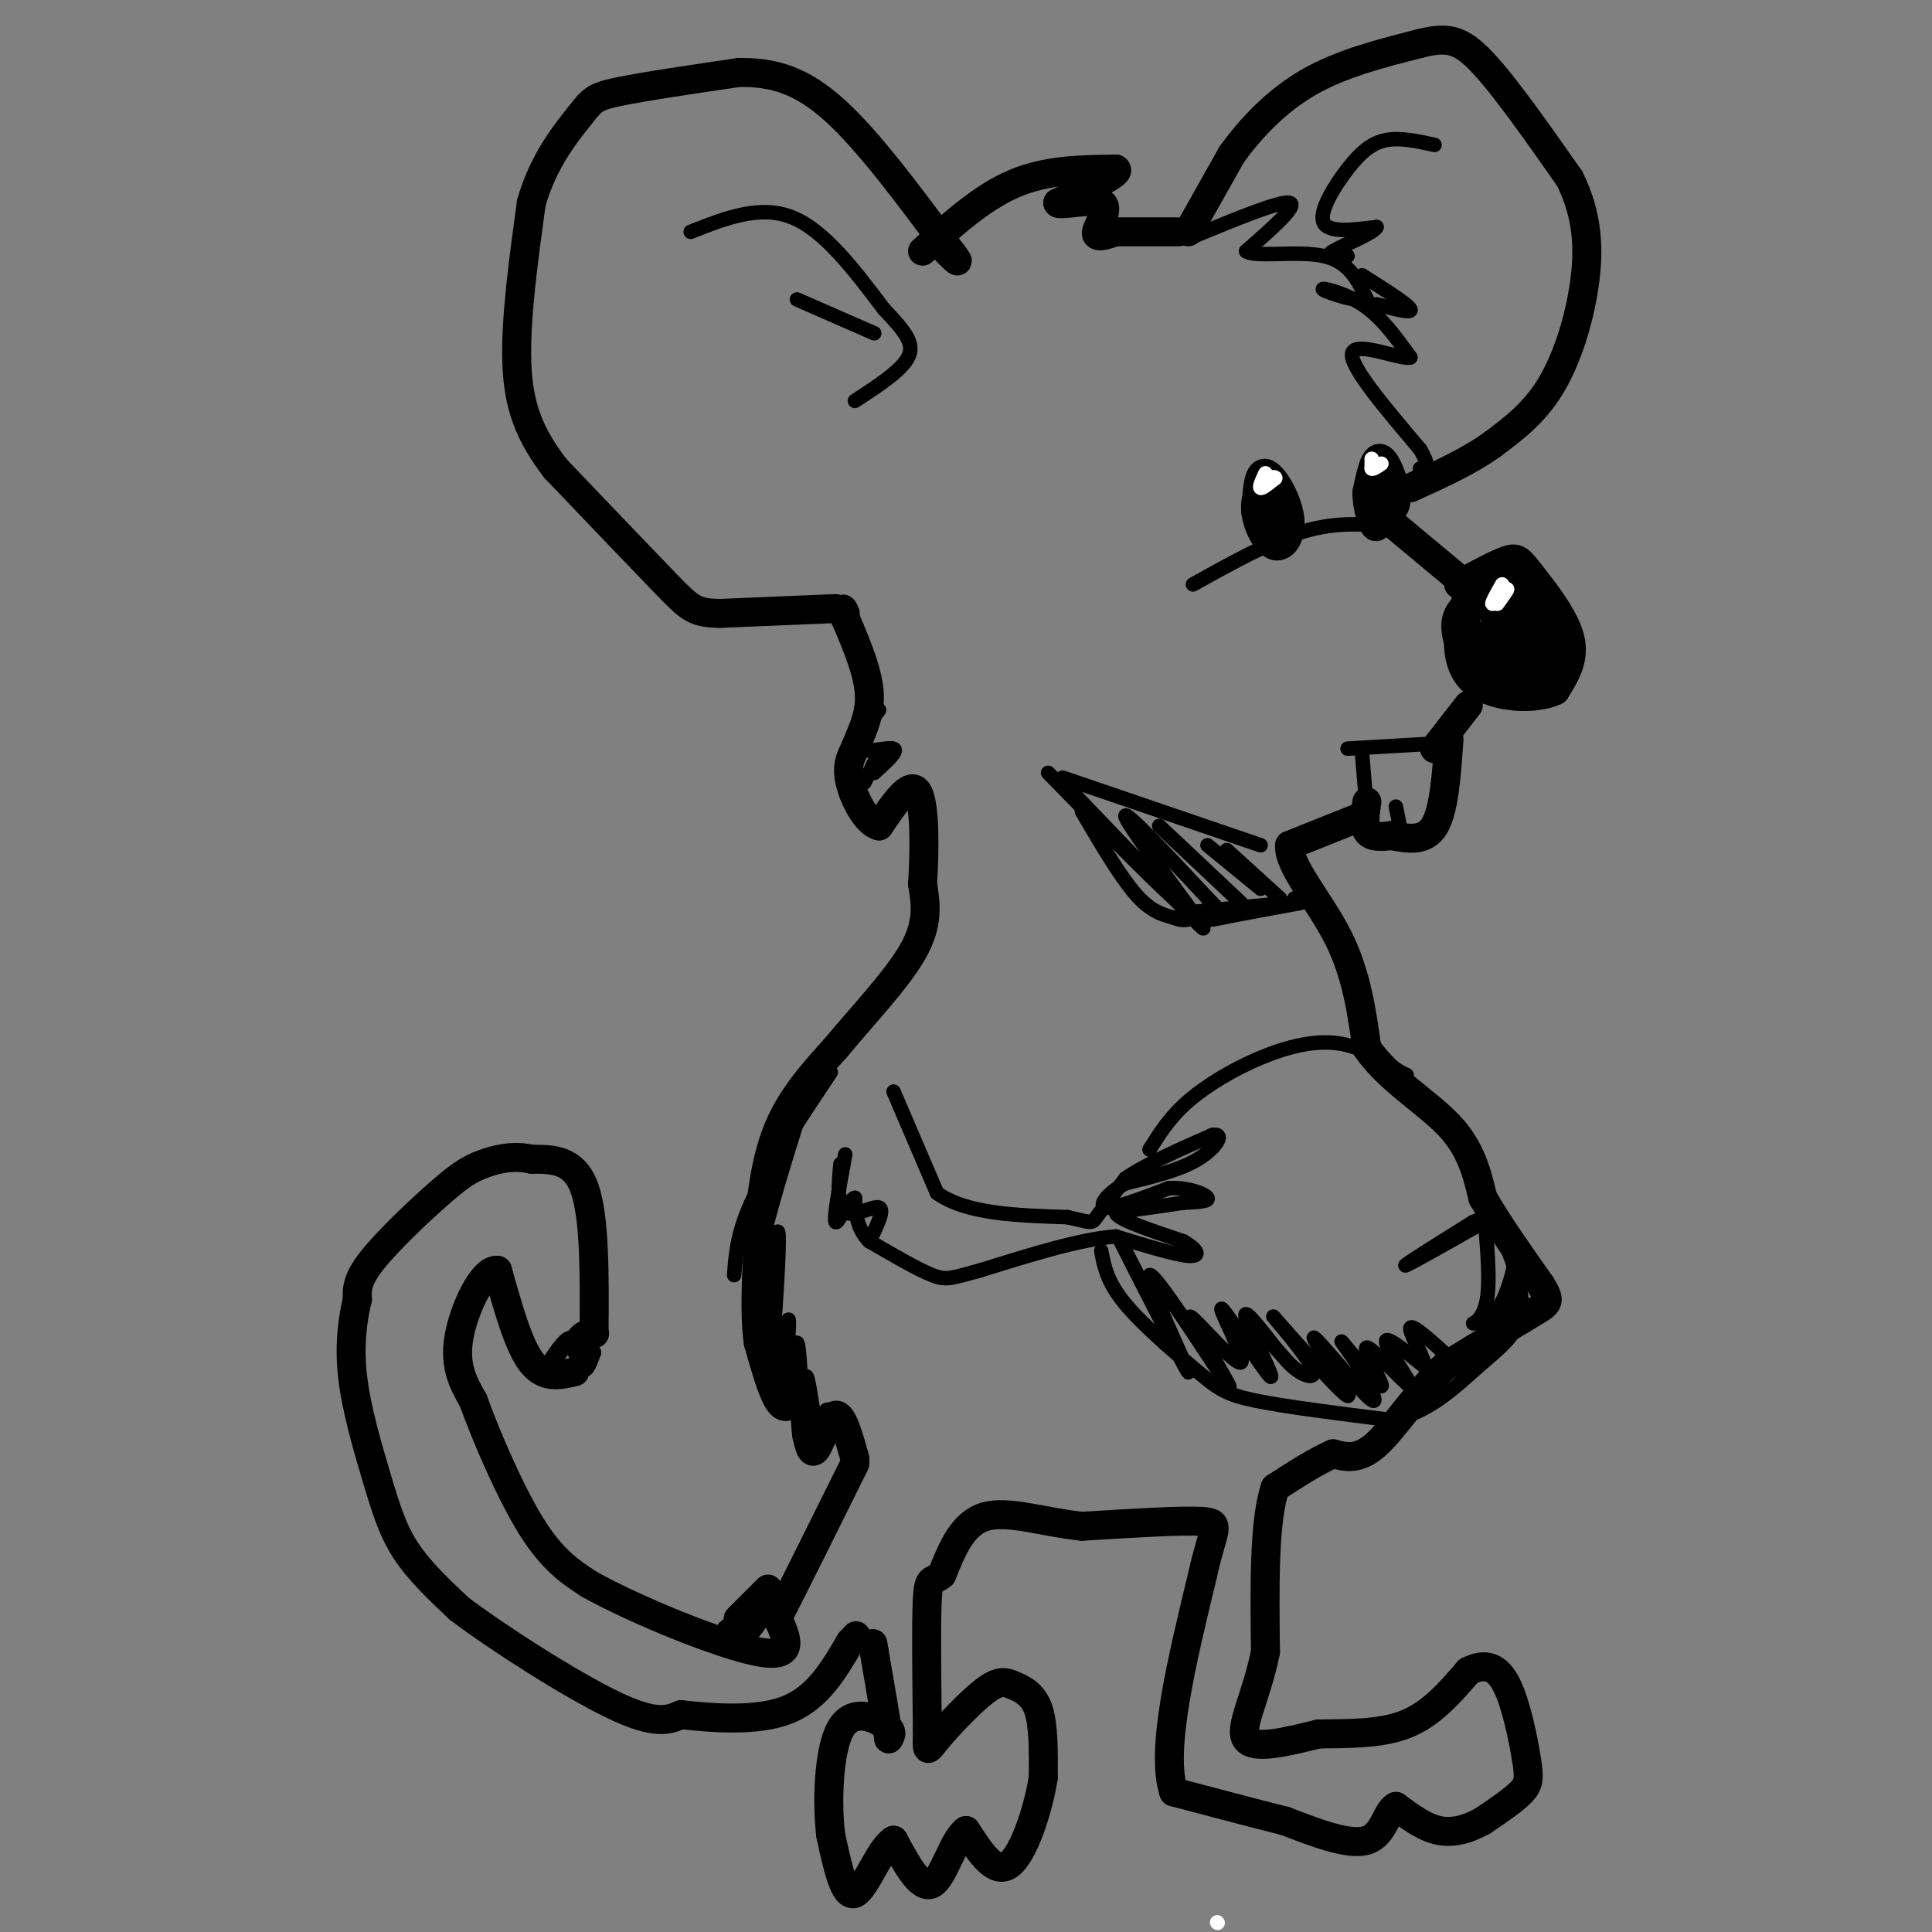 <svg viewBox='0 0 400 400' version='1.1' xmlns='http://www.w3.org/2000/svg' xmlns:xlink='http://www.w3.org/1999/xlink'><rect x="0" y="0" width="400" height="400" fill="#808080" stroke="none"/><g fill='none' stroke='#000000' stroke-width='6' stroke-linecap='round' stroke-linejoin='round'><path d='M173,126c0.000,0.000 -24.000,1.000 -24,1'/><path d='M149,127c-5.156,-0.111 -6.044,-0.889 -11,-6c-4.956,-5.111 -13.978,-14.556 -23,-24'/><path d='M115,97c-5.489,-7.156 -7.711,-13.044 -8,-22c-0.289,-8.956 1.356,-20.978 3,-33'/><path d='M110,42c2.548,-8.929 7.417,-14.750 10,-18c2.583,-3.250 2.881,-3.929 8,-5c5.119,-1.071 15.060,-2.536 25,-4'/><path d='M153,15c7.311,-0.089 13.089,1.689 20,8c6.911,6.311 14.956,17.156 23,28'/><path d='M196,51c3.833,4.833 1.917,2.917 0,1'/><path d='M191,52c6.167,-5.583 12.333,-11.167 19,-14c6.667,-2.833 13.833,-2.917 21,-3'/><path d='M231,35c1.500,0.667 -5.250,3.833 -12,7'/><path d='M219,42c0.286,0.726 7.000,-0.958 9,0c2.000,0.958 -0.714,4.560 -1,6c-0.286,1.440 1.857,0.720 4,0'/><path d='M231,48c2.833,0.000 7.917,0.000 13,0'/><path d='M246,48c0.000,0.000 9.000,-16.000 9,-16'/><path d='M255,32c3.933,-5.467 9.267,-11.133 16,-15c6.733,-3.867 14.867,-5.933 23,-8'/><path d='M294,9c5.667,-1.422 8.333,-0.978 13,4c4.667,4.978 11.333,14.489 18,24'/><path d='M325,37c3.738,7.583 4.083,14.542 3,22c-1.083,7.458 -3.595,15.417 -7,21c-3.405,5.583 -7.702,8.792 -12,12'/><path d='M309,92c-4.833,3.500 -10.917,6.250 -17,9'/><path d='M285,96c-0.524,3.071 -1.048,6.143 0,8c1.048,1.857 3.667,2.500 4,0c0.333,-2.500 -1.619,-8.143 -3,-9c-1.381,-0.857 -2.190,3.071 -3,7'/><path d='M283,102c-0.022,3.178 1.422,7.622 2,7c0.578,-0.622 0.289,-6.311 0,-12'/><path d='M262,99c-1.171,2.069 -2.341,4.137 -2,7c0.341,2.863 2.195,6.520 4,7c1.805,0.480 3.563,-2.217 3,-6c-0.563,-3.783 -3.447,-8.652 -5,-9c-1.553,-0.348 -1.777,3.826 -2,8'/><path d='M260,106c0.667,1.500 3.333,1.250 6,1'/><path d='M289,109c0.000,0.000 12.000,10.000 12,10'/><path d='M302,121c3.917,-2.131 7.833,-4.262 10,-5c2.167,-0.738 2.583,-0.083 5,3c2.417,3.083 6.833,8.595 8,13c1.167,4.405 -0.917,7.702 -3,11'/><path d='M322,143c-4.128,2.029 -12.947,1.603 -17,-2c-4.053,-3.603 -3.340,-10.381 -2,-15c1.340,-4.619 3.307,-7.077 5,-8c1.693,-0.923 3.114,-0.309 5,2c1.886,2.309 4.239,6.314 5,10c0.761,3.686 -0.068,7.053 -2,9c-1.932,1.947 -4.966,2.473 -8,3'/><path d='M308,142c-2.550,-1.151 -4.924,-5.529 -6,-9c-1.076,-3.471 -0.856,-6.033 2,-8c2.856,-1.967 8.346,-3.337 11,0c2.654,3.337 2.473,11.382 1,14c-1.473,2.618 -4.236,-0.191 -7,-3'/><path d='M304,146c0.000,0.000 -7.000,9.000 -7,9'/><path d='M300,153c-0.500,7.333 -1.000,14.667 -3,18c-2.000,3.333 -5.500,2.667 -9,2'/><path d='M288,173c-2.511,0.356 -4.289,0.244 -5,-1c-0.711,-1.244 -0.356,-3.622 0,-6'/><path d='M282,169c0.000,0.000 -15.000,6.000 -15,6'/><path d='M267,175c-0.378,4.133 6.178,11.467 10,19c3.822,7.533 4.911,15.267 6,23'/><path d='M283,217c4.400,6.467 12.400,11.133 17,16c4.600,4.867 5.800,9.933 7,15'/><path d='M307,248c3.167,5.500 7.583,11.750 12,18'/><path d='M319,266c2.222,3.644 1.778,3.756 -2,6c-3.778,2.244 -10.889,6.622 -18,11'/><path d='M299,283c-5.511,5.178 -10.289,12.622 -14,16c-3.711,3.378 -6.356,2.689 -9,2'/><path d='M276,301c-3.500,1.500 -7.750,4.250 -12,7'/><path d='M264,308c-2.333,6.833 -2.167,20.417 -2,34'/><path d='M262,342c-1.867,9.333 -5.533,15.667 -4,18c1.533,2.333 8.267,0.667 15,-1'/><path d='M273,359c5.756,-0.111 12.644,0.111 18,-2c5.356,-2.111 9.178,-6.556 13,-11'/><path d='M304,346c3.590,-1.839 6.065,-0.936 8,3c1.935,3.936 3.329,10.906 4,15c0.671,4.094 0.620,5.313 -1,7c-1.620,1.687 -4.810,3.844 -8,6'/><path d='M307,377c-2.844,1.600 -5.956,2.600 -9,2c-3.044,-0.600 -6.022,-2.800 -9,-5'/><path d='M289,374c-1.978,0.956 -2.422,5.844 -6,7c-3.578,1.156 -10.289,-1.422 -17,-4'/><path d='M266,377c-6.667,-1.667 -14.833,-3.833 -23,-6'/><path d='M243,371c-2.833,-8.500 1.583,-26.750 6,-45'/><path d='M249,326c2.044,-9.489 4.156,-10.711 0,-11c-4.156,-0.289 -14.578,0.356 -25,1'/><path d='M224,316c-7.933,-0.822 -15.267,-3.378 -20,-2c-4.733,1.378 -6.867,6.689 -9,12'/><path d='M195,326c-2.067,1.778 -2.733,0.222 -3,5c-0.267,4.778 -0.133,15.889 0,27'/><path d='M192,358c-0.077,5.211 -0.269,4.739 2,2c2.269,-2.739 7.000,-7.744 10,-10c3.000,-2.256 4.269,-1.761 6,-1c1.731,0.761 3.923,1.789 5,5c1.077,3.211 1.038,8.606 1,14'/><path d='M216,368c-1.000,6.489 -4.000,15.711 -7,18c-3.000,2.289 -6.000,-2.356 -9,-7'/><path d='M200,379c-2.600,1.756 -4.600,9.644 -7,11c-2.400,1.356 -5.200,-3.822 -8,-9'/><path d='M185,381c-2.800,1.578 -5.800,10.022 -8,11c-2.200,0.978 -3.600,-5.511 -5,-12'/><path d='M172,380c-0.845,-6.738 -0.458,-17.583 2,-22c2.458,-4.417 6.988,-2.405 9,-1c2.012,1.405 1.506,2.202 1,3'/><path d='M184,360c-0.333,-2.500 -1.667,-10.250 -3,-18'/><path d='M181,342c-0.500,-3.000 -0.250,-1.500 0,0'/><path d='M119,284c-3.167,0.750 -6.333,1.500 -9,-2c-2.667,-3.500 -4.833,-11.250 -7,-19'/><path d='M103,263c-3.000,-0.422 -7.000,8.022 -8,14c-1.000,5.978 1.000,9.489 3,13'/><path d='M98,290c2.600,7.267 7.600,18.933 12,26c4.400,7.067 8.200,9.533 12,12'/><path d='M122,328c9.467,5.289 27.133,12.511 35,14c7.867,1.489 5.933,-2.756 4,-7'/><path d='M161,335c3.333,-6.500 9.667,-19.250 16,-32'/><path d='M155,333c-1.333,1.333 -2.667,2.667 -2,2c0.667,-0.667 3.333,-3.333 6,-6'/><path d='M177,302c-1.289,-4.644 -2.578,-9.289 -4,-9c-1.422,0.289 -2.978,5.511 -4,7c-1.022,1.489 -1.511,-0.756 -2,-3'/><path d='M167,297c-0.357,-2.548 -0.250,-7.417 -1,-8c-0.750,-0.583 -2.357,3.119 -4,2c-1.643,-1.119 -3.321,-7.060 -5,-13'/><path d='M157,278c-0.833,-5.667 -0.417,-13.333 0,-21'/><path d='M157,257c0.356,-7.622 1.244,-16.178 4,-23c2.756,-6.822 7.378,-11.911 12,-17'/><path d='M173,217c5.333,-6.467 12.667,-14.133 16,-20c3.333,-5.867 2.667,-9.933 2,-14'/><path d='M191,183c0.444,-6.711 0.556,-16.489 -1,-19c-1.556,-2.511 -4.778,2.244 -8,7'/><path d='M182,171c-2.622,-0.600 -5.178,-5.600 -6,-9c-0.822,-3.400 0.089,-5.200 1,-7'/><path d='M177,155c1.044,-2.822 3.156,-6.378 3,-11c-0.156,-4.622 -2.578,-10.311 -5,-16'/><path d='M175,128c-0.833,-2.833 -0.417,-1.917 0,-1'/><path d='M123,276c0.000,0.000 0.100,0.100 0.1,0.1'/><path d='M123,276c0.083,-12.000 0.167,-24.000 -2,-30c-2.167,-6.000 -6.583,-6.000 -11,-6'/><path d='M110,240c-3.635,-0.868 -7.222,-0.037 -10,1c-2.778,1.037 -4.748,2.279 -9,6c-4.252,3.721 -10.786,9.920 -14,14c-3.214,4.080 -3.107,6.040 -3,8'/><path d='M74,269c-0.933,3.789 -1.766,9.263 -1,16c0.766,6.737 3.129,14.737 5,21c1.871,6.263 3.249,10.789 6,15c2.751,4.211 6.876,8.105 11,12'/><path d='M95,333c8.200,6.222 23.200,15.778 32,20c8.800,4.222 11.400,3.111 14,2'/><path d='M141,355c6.489,0.711 15.711,1.489 22,-1c6.289,-2.489 9.644,-8.244 13,-14'/><path d='M176,340c2.167,-2.333 1.083,-1.167 0,0'/></g>
<g fill='none' stroke='#000000' stroke-width='3' stroke-linecap='round' stroke-linejoin='round'><path d='M185,226c0.000,0.000 9.000,21.000 9,21'/><path d='M194,247c6.000,4.333 16.500,4.667 27,5'/><path d='M221,252c5.267,1.133 4.933,1.467 6,0c1.067,-1.467 3.533,-4.733 6,-8'/><path d='M233,244c4.000,-2.833 11.000,-5.917 18,-9'/><path d='M251,235c2.800,-0.511 0.800,2.711 -3,5c-3.800,2.289 -9.400,3.644 -15,5'/><path d='M233,245c-3.800,2.067 -5.800,4.733 -4,5c1.800,0.267 7.400,-1.867 13,-4'/><path d='M242,246c4.022,-0.222 7.578,1.222 8,2c0.422,0.778 -2.289,0.889 -5,1'/><path d='M245,249c-3.167,0.500 -8.583,1.250 -14,2'/><path d='M231,251c0.000,1.333 7.000,3.667 14,6'/><path d='M245,257c3.067,1.778 3.733,3.222 1,3c-2.733,-0.222 -8.867,-2.111 -15,-4'/><path d='M231,256c-7.167,0.500 -17.583,3.750 -28,7'/><path d='M203,263c-6.000,1.622 -7.000,2.178 -10,1c-3.000,-1.178 -8.000,-4.089 -13,-7'/><path d='M180,257c-2.667,-2.667 -2.833,-5.833 -3,-9'/><path d='M177,248c-1.444,0.333 -3.556,5.667 -4,5c-0.444,-0.667 0.778,-7.333 2,-14'/><path d='M174,241c-0.400,4.489 -0.800,8.978 1,10c1.800,1.022 5.800,-1.422 7,-1c1.200,0.422 -0.400,3.711 -2,7'/><path d='M247,121c8.083,-4.500 16.167,-9.000 23,-11c6.833,-2.000 12.417,-1.500 18,-1'/><path d='M297,30c-3.536,-0.780 -7.071,-1.560 -10,-1c-2.929,0.560 -5.250,2.458 -8,6c-2.750,3.542 -5.929,8.726 -5,11c0.929,2.274 5.964,1.637 11,1'/><path d='M285,47c-0.422,1.222 -6.978,3.778 -9,5c-2.022,1.222 0.489,1.111 3,1'/><path d='M247,49c9.083,-3.750 18.167,-7.500 20,-7c1.833,0.500 -3.583,5.250 -9,10'/><path d='M258,52c1.756,1.378 10.644,-0.178 16,1c5.356,1.178 7.178,5.089 9,9'/><path d='M283,62c-1.000,0.893 -8.000,-1.375 -9,-2c-1.000,-0.625 4.000,0.393 8,3c4.000,2.607 7.000,6.804 10,11'/><path d='M292,74c-1.733,0.600 -11.067,-3.400 -12,-1c-0.933,2.400 6.533,11.200 14,20'/><path d='M294,93c2.333,4.000 1.167,4.000 0,4'/><path d='M143,48c7.167,-2.833 14.333,-5.667 21,-3c6.667,2.667 12.833,10.833 19,19'/><path d='M183,64c4.556,4.778 6.444,7.222 5,10c-1.444,2.778 -6.222,5.889 -11,9'/><path d='M165,62c0.000,0.000 16.000,7.000 16,7'/><path d='M238,238c2.083,-3.333 4.167,-6.667 8,-10c3.833,-3.333 9.417,-6.667 15,-9c5.583,-2.333 11.167,-3.667 16,-3c4.833,0.667 8.917,3.333 13,6'/><path d='M290,222c2.167,1.000 1.083,0.500 0,0'/><path d='M228,259c0.607,3.220 1.214,6.440 5,11c3.786,4.560 10.750,10.458 15,14c4.250,3.542 5.786,4.726 12,6c6.214,1.274 17.107,2.637 28,4'/><path d='M288,294c7.798,-1.393 13.292,-6.875 18,-11c4.708,-4.125 8.631,-6.893 9,-12c0.369,-5.107 -2.815,-12.554 -6,-20'/><path d='M309,251c-1.509,-4.886 -2.280,-7.102 -2,-3c0.280,4.102 1.611,14.522 1,20c-0.611,5.478 -3.165,6.013 -3,6c0.165,-0.013 3.047,-0.575 5,-3c1.953,-2.425 2.976,-6.712 4,-11'/><path d='M314,260c0.333,0.500 -0.833,7.250 -2,14'/><path d='M114,283c2.911,-4.200 5.822,-8.400 7,-8c1.178,0.400 0.622,5.400 0,7c-0.622,1.600 -1.311,-0.200 -2,-2'/><path d='M119,280c0.333,-1.000 2.167,-2.500 4,-4'/><path d='M217,160c10.222,10.467 20.444,20.933 26,26c5.556,5.067 6.444,4.733 10,4c3.556,-0.733 9.778,-1.867 16,-3'/><path d='M269,187c2.500,-0.667 0.750,-0.833 -1,-1'/><path d='M220,161c0.000,0.000 41.000,14.000 41,14'/><path d='M222,164c8.435,8.792 16.869,17.583 22,23c5.131,5.417 6.958,7.458 3,2c-3.958,-5.458 -13.702,-18.417 -14,-20c-0.298,-1.583 8.851,8.208 18,18'/><path d='M251,187c2.833,2.833 0.917,0.917 -1,-1'/><path d='M240,171c0.000,0.000 17.000,16.000 17,16'/><path d='M250,175c0.000,0.000 11.000,9.000 11,9'/><path d='M254,176c0.000,0.000 11.000,10.000 11,10'/><path d='M182,147c-2.556,3.489 -5.111,6.978 -4,8c1.111,1.022 5.889,-0.422 7,0c1.111,0.422 -1.444,2.711 -4,5'/><path d='M181,160c-0.267,-0.378 1.067,-3.822 1,-4c-0.067,-0.178 -1.533,2.911 -3,6'/><path d='M305,253c-7.333,4.583 -14.667,9.167 -14,9c0.667,-0.167 9.333,-5.083 18,-10'/><path d='M309,252c2.333,-1.500 -0.833,-0.250 -4,1'/><path d='M232,257c7.286,14.333 14.571,28.667 14,27c-0.571,-1.667 -9.000,-19.333 -8,-20c1.000,-0.667 11.429,15.667 15,21c3.571,5.333 0.286,-0.333 -3,-6'/><path d='M250,279c-1.866,-3.088 -5.031,-7.809 -3,-6c2.031,1.809 9.260,10.148 10,9c0.740,-1.148 -5.008,-11.782 -4,-11c1.008,0.782 8.771,12.980 10,14c1.229,1.020 -4.078,-9.137 -5,-12c-0.922,-2.863 2.539,1.569 6,6'/><path d='M264,279c1.749,1.948 3.120,3.818 5,5c1.880,1.182 4.269,1.676 2,-2c-2.269,-3.676 -9.196,-11.521 -7,-9c2.196,2.521 13.517,15.408 15,16c1.483,0.592 -6.870,-11.110 -7,-12c-0.130,-0.890 7.963,9.031 11,12c3.037,2.969 1.019,-1.016 -1,-5'/><path d='M282,284c-1.642,-2.855 -5.246,-7.493 -4,-6c1.246,1.493 7.342,9.115 8,9c0.658,-0.115 -4.123,-7.969 -3,-8c1.123,-0.031 8.148,7.761 9,8c0.852,0.239 -4.471,-7.075 -5,-9c-0.529,-1.925 3.735,1.537 8,5'/><path d='M295,283c0.222,-1.267 -3.222,-6.933 -3,-8c0.222,-1.067 4.111,2.467 8,6'/><path d='M172,222c-6.333,9.500 -12.667,19.000 -16,26c-3.333,7.000 -3.667,11.500 -4,16'/><path d='M167,226c-4.101,12.899 -8.202,25.798 -10,35c-1.798,9.202 -1.292,14.708 0,11c1.292,-3.708 3.369,-16.631 4,-17c0.631,-0.369 -0.185,11.815 -1,24'/><path d='M160,279c-0.249,5.498 -0.371,7.241 0,6c0.371,-1.241 1.235,-5.468 2,-7c0.765,-1.532 1.432,-0.369 1,3c-0.432,3.369 -1.962,8.946 -2,7c-0.038,-1.946 1.418,-11.413 2,-14c0.582,-2.587 0.291,1.707 0,6'/><path d='M163,280c-0.108,3.556 -0.377,9.447 0,8c0.377,-1.447 1.398,-10.231 2,-10c0.602,0.231 0.783,9.476 1,11c0.217,1.524 0.471,-4.674 1,-4c0.529,0.674 1.335,8.220 2,10c0.665,1.780 1.190,-2.206 2,-3c0.810,-0.794 1.905,1.603 3,4'/><path d='M174,296c0.500,0.833 0.250,0.917 0,1'/><path d='M150,337c3.583,-2.917 7.167,-5.833 8,-6c0.833,-0.167 -1.083,2.417 -3,5'/><path d='M155,336c0.536,0.119 3.375,-2.083 3,-1c-0.375,1.083 -3.964,5.452 -4,5c-0.036,-0.452 3.482,-5.726 7,-11'/><path d='M161,329c0.289,-0.200 -2.489,4.800 -3,6c-0.511,1.200 1.244,-1.400 3,-4'/></g>
<g fill='none' stroke='#FFFFFF' stroke-width='3' stroke-linecap='round' stroke-linejoin='round'><path d='M262,98c-0.667,1.417 -1.333,2.833 -1,3c0.333,0.167 1.667,-0.917 3,-2'/><path d='M264,99c0.167,-0.333 -0.917,-0.167 -2,0'/><path d='M284,95c0.000,0.000 0.000,2.000 0,2'/><path d='M284,97c0.333,0.167 1.167,-0.417 2,-1'/><path d='M309,123c0.000,0.000 0.000,2.000 0,2'/><path d='M309,125c0.167,0.167 0.583,-0.417 1,-1'/></g>
<g fill='none' stroke='#000000' stroke-width='3' stroke-linecap='round' stroke-linejoin='round'><path d='M306,126c-1.470,2.742 -2.940,5.484 -2,7c0.940,1.516 4.291,1.805 6,2c1.709,0.195 1.777,0.296 1,-3c-0.777,-3.296 -2.399,-9.988 -4,-11c-1.601,-1.012 -3.182,3.657 -2,8c1.182,4.343 5.126,8.362 6,6c0.874,-2.362 -1.322,-11.103 -2,-13c-0.678,-1.897 0.161,3.052 1,8'/><path d='M310,130c0.633,2.348 1.716,4.217 2,2c0.284,-2.217 -0.231,-8.520 0,-8c0.231,0.520 1.209,7.863 2,9c0.791,1.137 1.396,-3.931 2,-9'/><path d='M316,124c1.277,1.866 3.469,11.032 3,12c-0.469,0.968 -3.599,-6.262 -5,-8c-1.401,-1.738 -1.072,2.015 0,5c1.072,2.985 2.887,5.203 4,4c1.113,-1.203 1.525,-5.828 0,-9c-1.525,-3.172 -4.988,-4.893 -7,-4c-2.012,0.893 -2.575,4.398 -2,7c0.575,2.602 2.287,4.301 4,6'/><path d='M313,137c2.124,0.874 5.435,0.059 5,-2c-0.435,-2.059 -4.617,-5.362 -7,-7c-2.383,-1.638 -2.967,-1.611 -3,0c-0.033,1.611 0.483,4.805 1,8'/><path d='M282,156c0.000,0.000 1.000,12.000 1,12'/><path d='M279,155c0.000,0.000 17.000,-1.000 17,-1'/><path d='M296,154c2.833,-0.167 1.417,-0.083 0,0'/><path d='M289,167c0.000,0.000 1.000,5.000 1,5'/></g>
<g fill='none' stroke='#FFFFFF' stroke-width='3' stroke-linecap='round' stroke-linejoin='round'><path d='M311,121c-1.083,1.917 -2.167,3.833 -2,4c0.167,0.167 1.583,-1.417 3,-3'/><path d='M312,122c0.167,0.000 -0.917,1.500 -2,3'/><path d='M252,398c0.000,0.000 0.100,0.100 0.1,0.1'/></g>
<g fill='none' stroke='#000000' stroke-width='3' stroke-linecap='round' stroke-linejoin='round'><path d='M320,130c0.384,3.236 0.769,6.472 1,6c0.231,-0.472 0.309,-4.652 1,-6c0.691,-1.348 1.994,0.137 1,3c-0.994,2.863 -4.284,7.104 -5,8c-0.716,0.896 1.142,-1.552 3,-4'/><path d='M321,137c0.702,0.571 0.958,4.000 -2,3c-2.958,-1.000 -9.131,-6.429 -11,-8c-1.869,-1.571 0.565,0.714 3,3'/><path d='M311,135c1.595,0.988 4.083,1.958 6,1c1.917,-0.958 3.262,-3.845 4,-4c0.738,-0.155 0.869,2.423 1,5'/><path d='M322,137c0.786,-0.226 2.250,-3.292 0,-4c-2.250,-0.708 -8.214,0.940 -10,2c-1.786,1.060 0.607,1.530 3,2'/><path d='M282,57c4.750,3.000 9.500,6.000 10,7c0.500,1.000 -3.250,0.000 -7,-1'/><path d='M113,283c1.917,-2.917 3.833,-5.833 5,-6c1.167,-0.167 1.583,2.417 2,5'/><path d='M120,282c0.560,-1.036 0.958,-6.125 1,-6c0.042,0.125 -0.274,5.464 0,7c0.274,1.536 1.137,-0.732 2,-3'/><path d='M224,168c3.917,6.667 7.833,13.333 11,17c3.167,3.667 5.583,4.333 8,5'/><path d='M243,190c2.000,0.833 3.000,0.417 4,0'/><path d='M245,189c0.000,0.000 21.000,-2.000 21,-2'/></g>
</svg>
